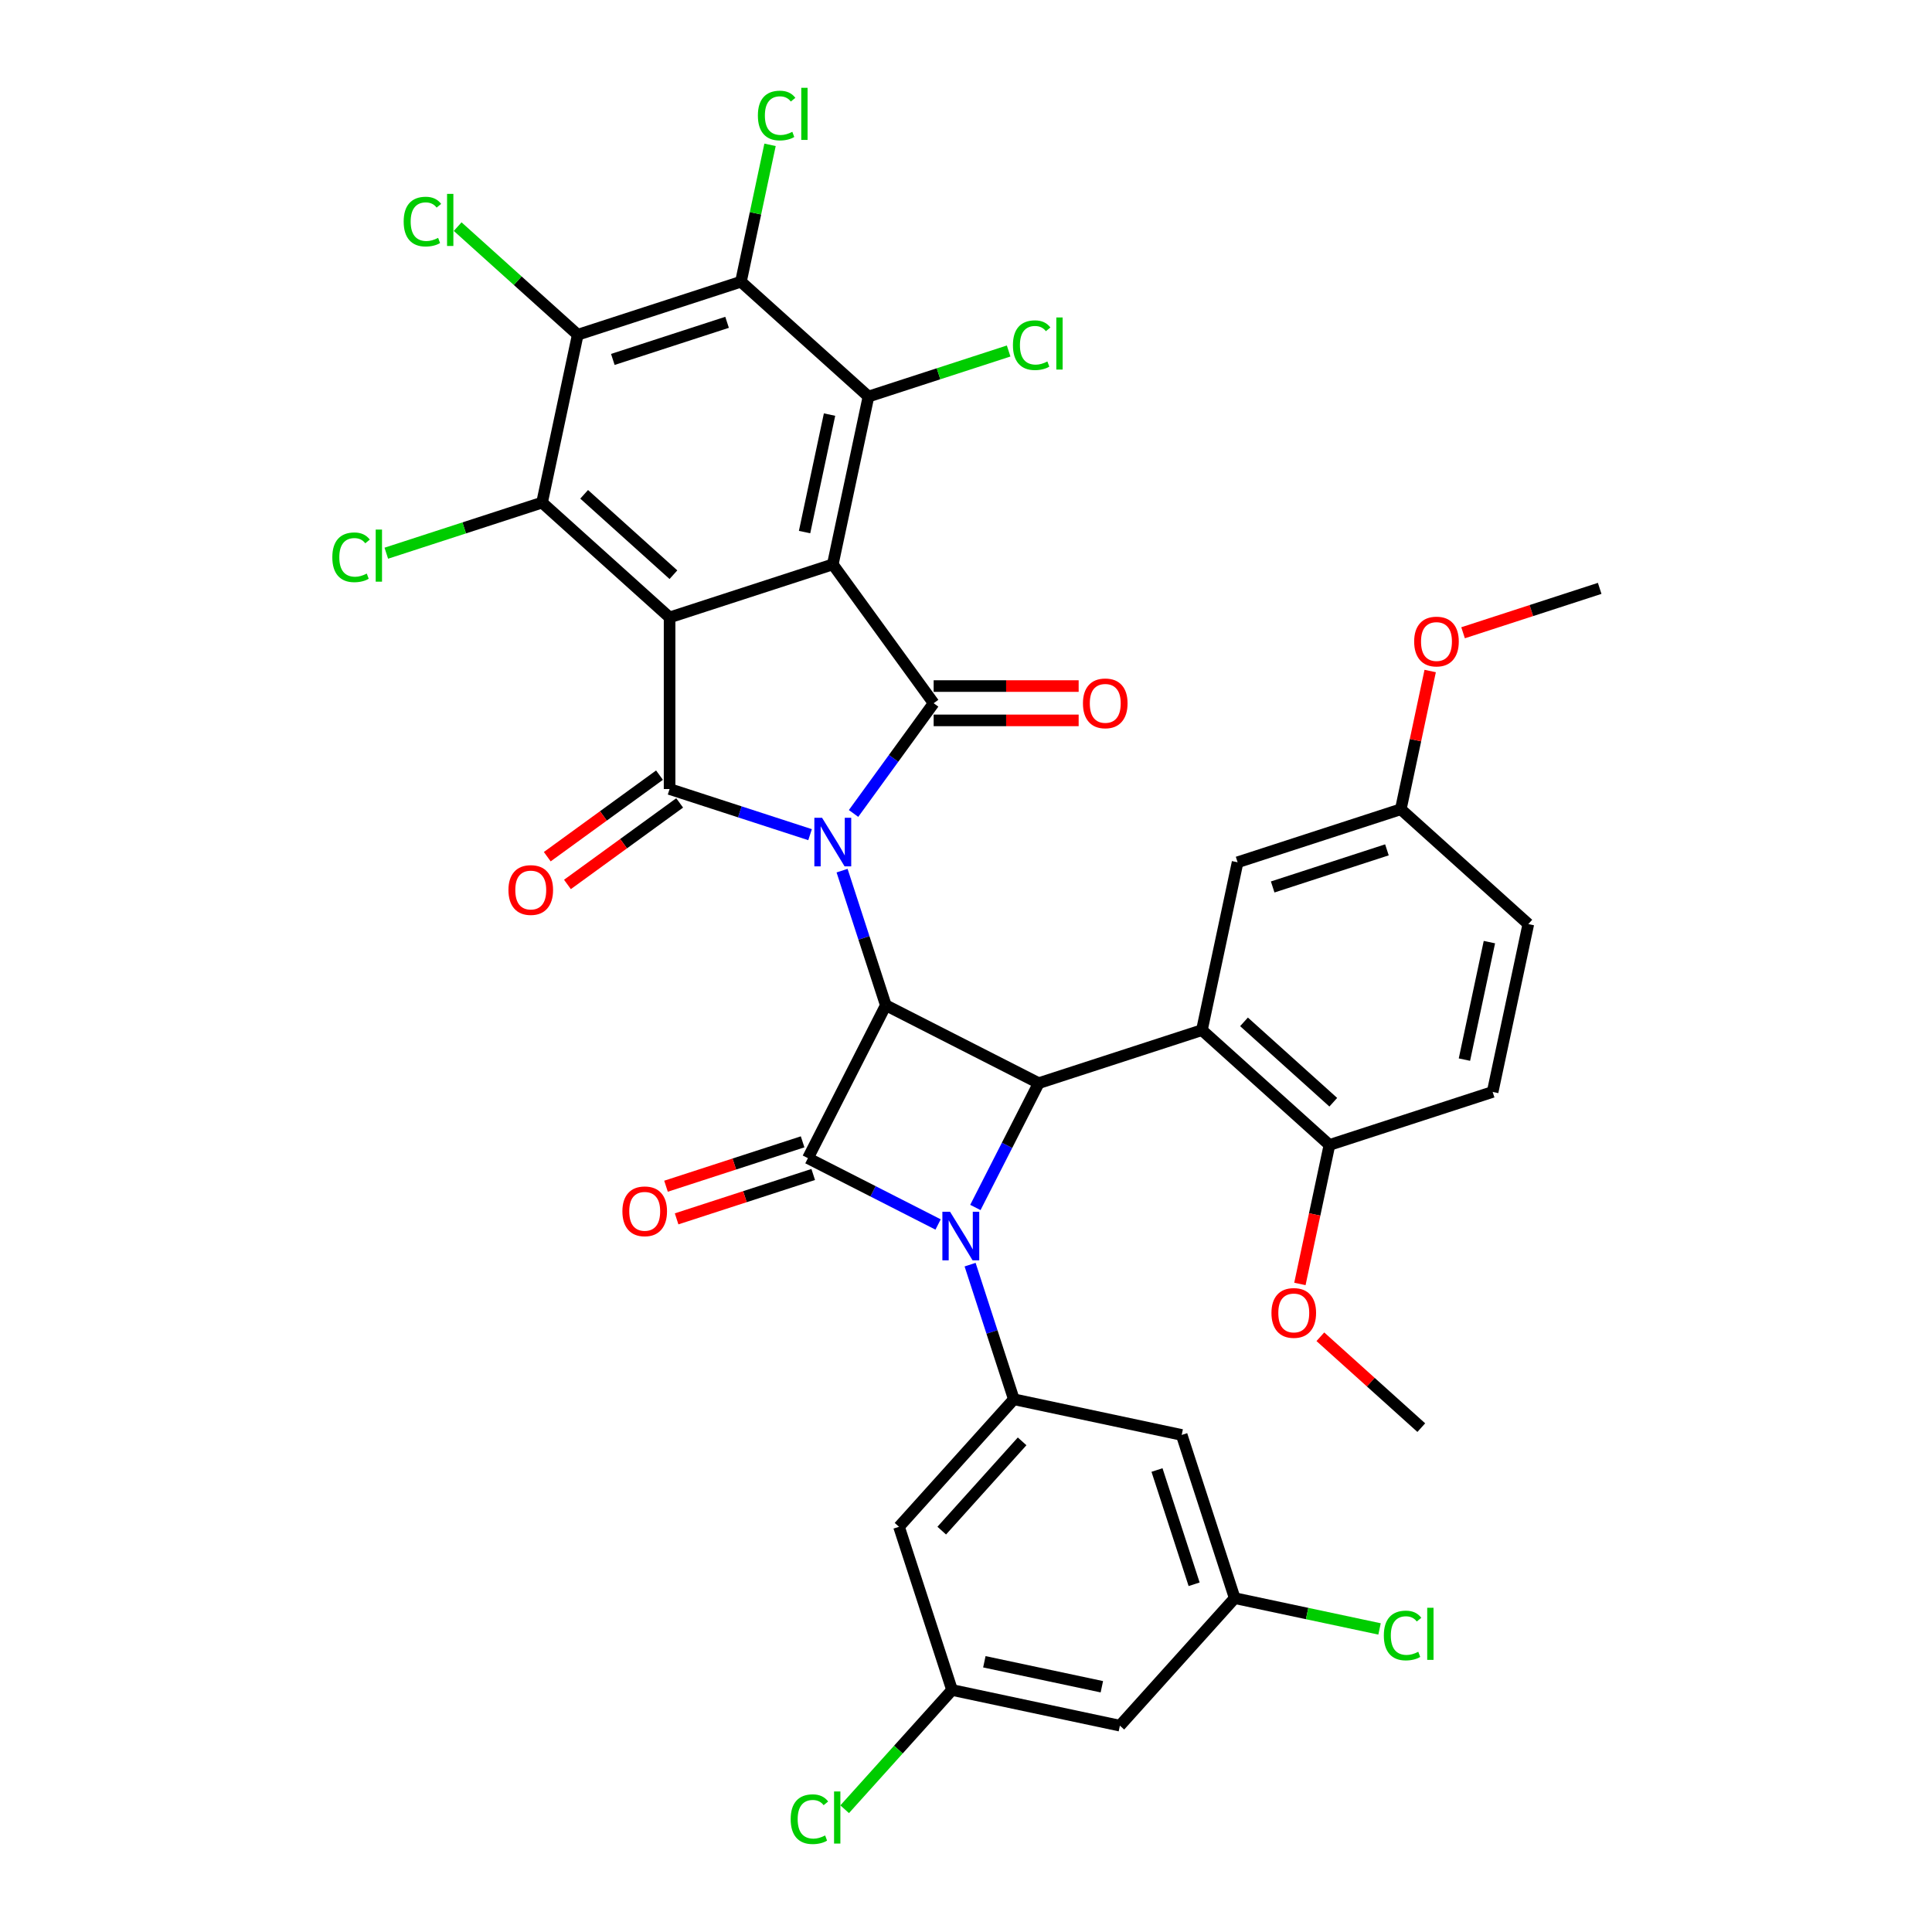<?xml version='1.0' encoding='iso-8859-1'?>
<svg version='1.1' baseProfile='full'
              xmlns='http://www.w3.org/2000/svg'
                      xmlns:rdkit='http://www.rdkit.org/xml'
                      xmlns:xlink='http://www.w3.org/1999/xlink'
                  xml:space='preserve'
width='1000px' height='1000px' viewBox='0 0 1000 1000'>
<!-- END OF HEADER -->
<rect style='opacity:1.0;fill:#FFFFFF;stroke:none' width='1000' height='1000' x='0' y='0'> </rect>
<path class='bond-2' d='M 435.858,450.642 L 447.178,485.48' style='fill:none;fill-rule:evenodd;stroke:#0000FF;stroke-width:6px;stroke-linecap:butt;stroke-linejoin:miter;stroke-opacity:1' />
<path class='bond-2' d='M 447.178,485.48 L 458.497,520.318' style='fill:none;fill-rule:evenodd;stroke:#000000;stroke-width:6px;stroke-linecap:butt;stroke-linejoin:miter;stroke-opacity:1' />
<path class='bond-4' d='M 441.801,421.047 L 462.53,392.517' style='fill:none;fill-rule:evenodd;stroke:#0000FF;stroke-width:6px;stroke-linecap:butt;stroke-linejoin:miter;stroke-opacity:1' />
<path class='bond-4' d='M 462.53,392.517 L 483.258,363.987' style='fill:none;fill-rule:evenodd;stroke:#000000;stroke-width:6px;stroke-linecap:butt;stroke-linejoin:miter;stroke-opacity:1' />
<path class='bond-5' d='M 419.29,432.024 L 382.934,420.211' style='fill:none;fill-rule:evenodd;stroke:#0000FF;stroke-width:6px;stroke-linecap:butt;stroke-linejoin:miter;stroke-opacity:1' />
<path class='bond-5' d='M 382.934,420.211 L 346.577,408.398' style='fill:none;fill-rule:evenodd;stroke:#000000;stroke-width:6px;stroke-linecap:butt;stroke-linejoin:miter;stroke-opacity:1' />
<path class='bond-0' d='M 431.05,292.13 L 483.258,363.987' style='fill:none;fill-rule:evenodd;stroke:#000000;stroke-width:6px;stroke-linecap:butt;stroke-linejoin:miter;stroke-opacity:1' />
<path class='bond-9' d='M 431.05,292.13 L 449.517,205.25' style='fill:none;fill-rule:evenodd;stroke:#000000;stroke-width:6px;stroke-linecap:butt;stroke-linejoin:miter;stroke-opacity:1' />
<path class='bond-9' d='M 416.444,275.405 L 429.371,214.589' style='fill:none;fill-rule:evenodd;stroke:#000000;stroke-width:6px;stroke-linecap:butt;stroke-linejoin:miter;stroke-opacity:1' />
<path class='bond-37' d='M 431.05,292.13 L 346.577,319.577' style='fill:none;fill-rule:evenodd;stroke:#000000;stroke-width:6px;stroke-linecap:butt;stroke-linejoin:miter;stroke-opacity:1' />
<path class='bond-1' d='M 346.577,319.577 L 346.577,408.398' style='fill:none;fill-rule:evenodd;stroke:#000000;stroke-width:6px;stroke-linecap:butt;stroke-linejoin:miter;stroke-opacity:1' />
<path class='bond-8' d='M 346.577,319.577 L 280.57,260.144' style='fill:none;fill-rule:evenodd;stroke:#000000;stroke-width:6px;stroke-linecap:butt;stroke-linejoin:miter;stroke-opacity:1' />
<path class='bond-8' d='M 348.562,297.461 L 302.358,255.858' style='fill:none;fill-rule:evenodd;stroke:#000000;stroke-width:6px;stroke-linecap:butt;stroke-linejoin:miter;stroke-opacity:1' />
<path class='bond-6' d='M 458.497,520.318 L 418.174,599.458' style='fill:none;fill-rule:evenodd;stroke:#000000;stroke-width:6px;stroke-linecap:butt;stroke-linejoin:miter;stroke-opacity:1' />
<path class='bond-7' d='M 458.497,520.318 L 537.637,560.642' style='fill:none;fill-rule:evenodd;stroke:#000000;stroke-width:6px;stroke-linecap:butt;stroke-linejoin:miter;stroke-opacity:1' />
<path class='bond-3' d='M 504.853,624.985 L 521.245,592.813' style='fill:none;fill-rule:evenodd;stroke:#0000FF;stroke-width:6px;stroke-linecap:butt;stroke-linejoin:miter;stroke-opacity:1' />
<path class='bond-3' d='M 521.245,592.813 L 537.637,560.642' style='fill:none;fill-rule:evenodd;stroke:#000000;stroke-width:6px;stroke-linecap:butt;stroke-linejoin:miter;stroke-opacity:1' />
<path class='bond-13' d='M 502.122,654.58 L 513.441,689.418' style='fill:none;fill-rule:evenodd;stroke:#0000FF;stroke-width:6px;stroke-linecap:butt;stroke-linejoin:miter;stroke-opacity:1' />
<path class='bond-13' d='M 513.441,689.418 L 524.761,724.256' style='fill:none;fill-rule:evenodd;stroke:#000000;stroke-width:6px;stroke-linecap:butt;stroke-linejoin:miter;stroke-opacity:1' />
<path class='bond-38' d='M 485.554,633.79 L 451.864,616.624' style='fill:none;fill-rule:evenodd;stroke:#0000FF;stroke-width:6px;stroke-linecap:butt;stroke-linejoin:miter;stroke-opacity:1' />
<path class='bond-38' d='M 451.864,616.624 L 418.174,599.458' style='fill:none;fill-rule:evenodd;stroke:#000000;stroke-width:6px;stroke-linecap:butt;stroke-linejoin:miter;stroke-opacity:1' />
<path class='bond-17' d='M 483.258,372.869 L 520.785,372.869' style='fill:none;fill-rule:evenodd;stroke:#000000;stroke-width:6px;stroke-linecap:butt;stroke-linejoin:miter;stroke-opacity:1' />
<path class='bond-17' d='M 520.785,372.869 L 558.311,372.869' style='fill:none;fill-rule:evenodd;stroke:#FF0000;stroke-width:6px;stroke-linecap:butt;stroke-linejoin:miter;stroke-opacity:1' />
<path class='bond-17' d='M 483.258,355.105 L 520.785,355.105' style='fill:none;fill-rule:evenodd;stroke:#000000;stroke-width:6px;stroke-linecap:butt;stroke-linejoin:miter;stroke-opacity:1' />
<path class='bond-17' d='M 520.785,355.105 L 558.311,355.105' style='fill:none;fill-rule:evenodd;stroke:#FF0000;stroke-width:6px;stroke-linecap:butt;stroke-linejoin:miter;stroke-opacity:1' />
<path class='bond-18' d='M 341.356,401.212 L 312.311,422.315' style='fill:none;fill-rule:evenodd;stroke:#000000;stroke-width:6px;stroke-linecap:butt;stroke-linejoin:miter;stroke-opacity:1' />
<path class='bond-18' d='M 312.311,422.315 L 283.266,443.417' style='fill:none;fill-rule:evenodd;stroke:#FF0000;stroke-width:6px;stroke-linecap:butt;stroke-linejoin:miter;stroke-opacity:1' />
<path class='bond-18' d='M 351.797,415.584 L 322.752,436.686' style='fill:none;fill-rule:evenodd;stroke:#000000;stroke-width:6px;stroke-linecap:butt;stroke-linejoin:miter;stroke-opacity:1' />
<path class='bond-18' d='M 322.752,436.686 L 293.707,457.789' style='fill:none;fill-rule:evenodd;stroke:#FF0000;stroke-width:6px;stroke-linecap:butt;stroke-linejoin:miter;stroke-opacity:1' />
<path class='bond-19' d='M 415.429,591.011 L 380.076,602.498' style='fill:none;fill-rule:evenodd;stroke:#000000;stroke-width:6px;stroke-linecap:butt;stroke-linejoin:miter;stroke-opacity:1' />
<path class='bond-19' d='M 380.076,602.498 L 344.723,613.985' style='fill:none;fill-rule:evenodd;stroke:#FF0000;stroke-width:6px;stroke-linecap:butt;stroke-linejoin:miter;stroke-opacity:1' />
<path class='bond-19' d='M 420.918,607.906 L 385.565,619.393' style='fill:none;fill-rule:evenodd;stroke:#000000;stroke-width:6px;stroke-linecap:butt;stroke-linejoin:miter;stroke-opacity:1' />
<path class='bond-19' d='M 385.565,619.393 L 350.212,630.88' style='fill:none;fill-rule:evenodd;stroke:#FF0000;stroke-width:6px;stroke-linecap:butt;stroke-linejoin:miter;stroke-opacity:1' />
<path class='bond-10' d='M 537.637,560.642 L 622.111,533.195' style='fill:none;fill-rule:evenodd;stroke:#000000;stroke-width:6px;stroke-linecap:butt;stroke-linejoin:miter;stroke-opacity:1' />
<path class='bond-12' d='M 280.57,260.144 L 299.037,173.264' style='fill:none;fill-rule:evenodd;stroke:#000000;stroke-width:6px;stroke-linecap:butt;stroke-linejoin:miter;stroke-opacity:1' />
<path class='bond-24' d='M 280.57,260.144 L 240.261,273.242' style='fill:none;fill-rule:evenodd;stroke:#000000;stroke-width:6px;stroke-linecap:butt;stroke-linejoin:miter;stroke-opacity:1' />
<path class='bond-24' d='M 240.261,273.242 L 199.951,286.339' style='fill:none;fill-rule:evenodd;stroke:#00CC00;stroke-width:6px;stroke-linecap:butt;stroke-linejoin:miter;stroke-opacity:1' />
<path class='bond-11' d='M 449.517,205.25 L 383.51,145.817' style='fill:none;fill-rule:evenodd;stroke:#000000;stroke-width:6px;stroke-linecap:butt;stroke-linejoin:miter;stroke-opacity:1' />
<path class='bond-25' d='M 449.517,205.25 L 485.794,193.463' style='fill:none;fill-rule:evenodd;stroke:#000000;stroke-width:6px;stroke-linecap:butt;stroke-linejoin:miter;stroke-opacity:1' />
<path class='bond-25' d='M 485.794,193.463 L 522.071,181.676' style='fill:none;fill-rule:evenodd;stroke:#00CC00;stroke-width:6px;stroke-linecap:butt;stroke-linejoin:miter;stroke-opacity:1' />
<path class='bond-16' d='M 622.111,533.195 L 688.118,592.628' style='fill:none;fill-rule:evenodd;stroke:#000000;stroke-width:6px;stroke-linecap:butt;stroke-linejoin:miter;stroke-opacity:1' />
<path class='bond-16' d='M 643.898,528.909 L 690.103,570.512' style='fill:none;fill-rule:evenodd;stroke:#000000;stroke-width:6px;stroke-linecap:butt;stroke-linejoin:miter;stroke-opacity:1' />
<path class='bond-20' d='M 622.111,533.195 L 640.578,446.315' style='fill:none;fill-rule:evenodd;stroke:#000000;stroke-width:6px;stroke-linecap:butt;stroke-linejoin:miter;stroke-opacity:1' />
<path class='bond-27' d='M 383.51,145.817 L 391.041,110.389' style='fill:none;fill-rule:evenodd;stroke:#000000;stroke-width:6px;stroke-linecap:butt;stroke-linejoin:miter;stroke-opacity:1' />
<path class='bond-27' d='M 391.041,110.389 L 398.571,74.961' style='fill:none;fill-rule:evenodd;stroke:#00CC00;stroke-width:6px;stroke-linecap:butt;stroke-linejoin:miter;stroke-opacity:1' />
<path class='bond-39' d='M 383.51,145.817 L 299.037,173.264' style='fill:none;fill-rule:evenodd;stroke:#000000;stroke-width:6px;stroke-linecap:butt;stroke-linejoin:miter;stroke-opacity:1' />
<path class='bond-39' d='M 376.329,166.829 L 317.197,186.042' style='fill:none;fill-rule:evenodd;stroke:#000000;stroke-width:6px;stroke-linecap:butt;stroke-linejoin:miter;stroke-opacity:1' />
<path class='bond-26' d='M 299.037,173.264 L 267.961,145.284' style='fill:none;fill-rule:evenodd;stroke:#000000;stroke-width:6px;stroke-linecap:butt;stroke-linejoin:miter;stroke-opacity:1' />
<path class='bond-26' d='M 267.961,145.284 L 236.885,117.303' style='fill:none;fill-rule:evenodd;stroke:#00CC00;stroke-width:6px;stroke-linecap:butt;stroke-linejoin:miter;stroke-opacity:1' />
<path class='bond-14' d='M 524.761,724.256 L 465.328,790.262' style='fill:none;fill-rule:evenodd;stroke:#000000;stroke-width:6px;stroke-linecap:butt;stroke-linejoin:miter;stroke-opacity:1' />
<path class='bond-14' d='M 529.047,746.043 L 487.444,792.248' style='fill:none;fill-rule:evenodd;stroke:#000000;stroke-width:6px;stroke-linecap:butt;stroke-linejoin:miter;stroke-opacity:1' />
<path class='bond-15' d='M 524.761,724.256 L 611.64,742.723' style='fill:none;fill-rule:evenodd;stroke:#000000;stroke-width:6px;stroke-linecap:butt;stroke-linejoin:miter;stroke-opacity:1' />
<path class='bond-21' d='M 465.328,790.262 L 492.775,874.736' style='fill:none;fill-rule:evenodd;stroke:#000000;stroke-width:6px;stroke-linecap:butt;stroke-linejoin:miter;stroke-opacity:1' />
<path class='bond-22' d='M 611.64,742.723 L 639.088,827.196' style='fill:none;fill-rule:evenodd;stroke:#000000;stroke-width:6px;stroke-linecap:butt;stroke-linejoin:miter;stroke-opacity:1' />
<path class='bond-22' d='M 598.863,760.883 L 618.076,820.015' style='fill:none;fill-rule:evenodd;stroke:#000000;stroke-width:6px;stroke-linecap:butt;stroke-linejoin:miter;stroke-opacity:1' />
<path class='bond-28' d='M 688.118,592.628 L 772.591,565.181' style='fill:none;fill-rule:evenodd;stroke:#000000;stroke-width:6px;stroke-linecap:butt;stroke-linejoin:miter;stroke-opacity:1' />
<path class='bond-33' d='M 688.118,592.628 L 680.472,628.598' style='fill:none;fill-rule:evenodd;stroke:#000000;stroke-width:6px;stroke-linecap:butt;stroke-linejoin:miter;stroke-opacity:1' />
<path class='bond-33' d='M 680.472,628.598 L 672.826,664.568' style='fill:none;fill-rule:evenodd;stroke:#FF0000;stroke-width:6px;stroke-linecap:butt;stroke-linejoin:miter;stroke-opacity:1' />
<path class='bond-29' d='M 640.578,446.315 L 725.051,418.868' style='fill:none;fill-rule:evenodd;stroke:#000000;stroke-width:6px;stroke-linecap:butt;stroke-linejoin:miter;stroke-opacity:1' />
<path class='bond-29' d='M 658.738,459.093 L 717.87,439.88' style='fill:none;fill-rule:evenodd;stroke:#000000;stroke-width:6px;stroke-linecap:butt;stroke-linejoin:miter;stroke-opacity:1' />
<path class='bond-30' d='M 492.775,874.736 L 464.986,905.599' style='fill:none;fill-rule:evenodd;stroke:#000000;stroke-width:6px;stroke-linecap:butt;stroke-linejoin:miter;stroke-opacity:1' />
<path class='bond-30' d='M 464.986,905.599 L 437.197,936.461' style='fill:none;fill-rule:evenodd;stroke:#00CC00;stroke-width:6px;stroke-linecap:butt;stroke-linejoin:miter;stroke-opacity:1' />
<path class='bond-41' d='M 492.775,874.736 L 579.655,893.203' style='fill:none;fill-rule:evenodd;stroke:#000000;stroke-width:6px;stroke-linecap:butt;stroke-linejoin:miter;stroke-opacity:1' />
<path class='bond-41' d='M 509.5,860.13 L 570.316,873.057' style='fill:none;fill-rule:evenodd;stroke:#000000;stroke-width:6px;stroke-linecap:butt;stroke-linejoin:miter;stroke-opacity:1' />
<path class='bond-23' d='M 639.088,827.196 L 579.655,893.203' style='fill:none;fill-rule:evenodd;stroke:#000000;stroke-width:6px;stroke-linecap:butt;stroke-linejoin:miter;stroke-opacity:1' />
<path class='bond-31' d='M 639.088,827.196 L 676.568,835.163' style='fill:none;fill-rule:evenodd;stroke:#000000;stroke-width:6px;stroke-linecap:butt;stroke-linejoin:miter;stroke-opacity:1' />
<path class='bond-31' d='M 676.568,835.163 L 714.048,843.129' style='fill:none;fill-rule:evenodd;stroke:#00CC00;stroke-width:6px;stroke-linecap:butt;stroke-linejoin:miter;stroke-opacity:1' />
<path class='bond-40' d='M 772.591,565.181 L 791.058,478.301' style='fill:none;fill-rule:evenodd;stroke:#000000;stroke-width:6px;stroke-linecap:butt;stroke-linejoin:miter;stroke-opacity:1' />
<path class='bond-40' d='M 757.985,548.455 L 770.912,487.639' style='fill:none;fill-rule:evenodd;stroke:#000000;stroke-width:6px;stroke-linecap:butt;stroke-linejoin:miter;stroke-opacity:1' />
<path class='bond-32' d='M 725.051,418.868 L 791.058,478.301' style='fill:none;fill-rule:evenodd;stroke:#000000;stroke-width:6px;stroke-linecap:butt;stroke-linejoin:miter;stroke-opacity:1' />
<path class='bond-34' d='M 725.051,418.868 L 732.655,383.094' style='fill:none;fill-rule:evenodd;stroke:#000000;stroke-width:6px;stroke-linecap:butt;stroke-linejoin:miter;stroke-opacity:1' />
<path class='bond-34' d='M 732.655,383.094 L 740.26,347.319' style='fill:none;fill-rule:evenodd;stroke:#FF0000;stroke-width:6px;stroke-linecap:butt;stroke-linejoin:miter;stroke-opacity:1' />
<path class='bond-35' d='M 683.418,691.904 L 709.538,715.422' style='fill:none;fill-rule:evenodd;stroke:#FF0000;stroke-width:6px;stroke-linecap:butt;stroke-linejoin:miter;stroke-opacity:1' />
<path class='bond-35' d='M 709.538,715.422 L 735.657,738.94' style='fill:none;fill-rule:evenodd;stroke:#000000;stroke-width:6px;stroke-linecap:butt;stroke-linejoin:miter;stroke-opacity:1' />
<path class='bond-36' d='M 757.285,327.515 L 792.639,316.028' style='fill:none;fill-rule:evenodd;stroke:#FF0000;stroke-width:6px;stroke-linecap:butt;stroke-linejoin:miter;stroke-opacity:1' />
<path class='bond-36' d='M 792.639,316.028 L 827.992,304.541' style='fill:none;fill-rule:evenodd;stroke:#000000;stroke-width:6px;stroke-linecap:butt;stroke-linejoin:miter;stroke-opacity:1' />
<path  class='atom-0' d='M 425.49 423.268
L 433.733 436.591
Q 434.55 437.906, 435.864 440.286
Q 437.179 442.666, 437.25 442.808
L 437.25 423.268
L 440.59 423.268
L 440.59 448.422
L 437.143 448.422
L 428.297 433.855
Q 427.267 432.15, 426.165 430.196
Q 425.099 428.242, 424.78 427.638
L 424.78 448.422
L 421.511 448.422
L 421.511 423.268
L 425.49 423.268
' fill='#0000FF'/>
<path  class='atom-4' d='M 491.753 627.205
L 499.996 640.528
Q 500.813 641.843, 502.128 644.223
Q 503.442 646.604, 503.513 646.746
L 503.513 627.205
L 506.853 627.205
L 506.853 652.359
L 503.407 652.359
L 494.56 637.793
Q 493.53 636.087, 492.428 634.133
Q 491.363 632.179, 491.043 631.575
L 491.043 652.359
L 487.774 652.359
L 487.774 627.205
L 491.753 627.205
' fill='#0000FF'/>
<path  class='atom-18' d='M 560.532 364.058
Q 560.532 358.019, 563.516 354.643
Q 566.501 351.268, 572.079 351.268
Q 577.657 351.268, 580.641 354.643
Q 583.625 358.019, 583.625 364.058
Q 583.625 370.169, 580.605 373.651
Q 577.585 377.097, 572.079 377.097
Q 566.536 377.097, 563.516 373.651
Q 560.532 370.205, 560.532 364.058
M 572.079 374.255
Q 575.916 374.255, 577.976 371.697
Q 580.072 369.103, 580.072 364.058
Q 580.072 359.12, 577.976 356.633
Q 575.916 354.111, 572.079 354.111
Q 568.242 354.111, 566.145 356.598
Q 564.085 359.084, 564.085 364.058
Q 564.085 369.139, 566.145 371.697
Q 568.242 374.255, 572.079 374.255
' fill='#FF0000'/>
<path  class='atom-19' d='M 263.172 460.676
Q 263.172 454.637, 266.157 451.261
Q 269.141 447.886, 274.719 447.886
Q 280.297 447.886, 283.282 451.261
Q 286.266 454.637, 286.266 460.676
Q 286.266 466.787, 283.246 470.269
Q 280.226 473.715, 274.719 473.715
Q 269.177 473.715, 266.157 470.269
Q 263.172 466.823, 263.172 460.676
M 274.719 470.873
Q 278.556 470.873, 280.617 468.315
Q 282.713 465.721, 282.713 460.676
Q 282.713 455.738, 280.617 453.251
Q 278.556 450.728, 274.719 450.728
Q 270.882 450.728, 268.786 453.215
Q 266.725 455.702, 266.725 460.676
Q 266.725 465.757, 268.786 468.315
Q 270.882 470.873, 274.719 470.873
' fill='#FF0000'/>
<path  class='atom-20' d='M 322.153 626.977
Q 322.153 620.937, 325.138 617.562
Q 328.122 614.186, 333.7 614.186
Q 339.278 614.186, 342.262 617.562
Q 345.247 620.937, 345.247 626.977
Q 345.247 633.087, 342.227 636.569
Q 339.207 640.015, 333.7 640.015
Q 328.158 640.015, 325.138 636.569
Q 322.153 633.123, 322.153 626.977
M 333.7 637.173
Q 337.537 637.173, 339.598 634.615
Q 341.694 632.022, 341.694 626.977
Q 341.694 622.038, 339.598 619.551
Q 337.537 617.029, 333.7 617.029
Q 329.863 617.029, 327.767 619.516
Q 325.706 622.003, 325.706 626.977
Q 325.706 632.057, 327.767 634.615
Q 329.863 637.173, 333.7 637.173
' fill='#FF0000'/>
<path  class='atom-25' d='M 172.008 288.462
Q 172.008 282.209, 174.922 278.94
Q 177.87 275.636, 183.448 275.636
Q 188.635 275.636, 191.407 279.296
L 189.062 281.214
Q 187.037 278.549, 183.448 278.549
Q 179.647 278.549, 177.622 281.108
Q 175.632 283.63, 175.632 288.462
Q 175.632 293.436, 177.693 295.994
Q 179.789 298.552, 183.839 298.552
Q 186.61 298.552, 189.843 296.882
L 190.838 299.547
Q 189.524 300.399, 187.534 300.897
Q 185.545 301.394, 183.342 301.394
Q 177.87 301.394, 174.922 298.055
Q 172.008 294.715, 172.008 288.462
' fill='#00CC00'/>
<path  class='atom-25' d='M 194.462 274.108
L 197.731 274.108
L 197.731 301.074
L 194.462 301.074
L 194.462 274.108
' fill='#00CC00'/>
<path  class='atom-26' d='M 524.291 178.673
Q 524.291 172.42, 527.205 169.152
Q 530.154 165.848, 535.732 165.848
Q 540.919 165.848, 543.69 169.507
L 541.345 171.426
Q 539.32 168.761, 535.732 168.761
Q 531.93 168.761, 529.905 171.319
Q 527.915 173.842, 527.915 178.673
Q 527.915 183.647, 529.976 186.205
Q 532.072 188.763, 536.122 188.763
Q 538.894 188.763, 542.127 187.094
L 543.122 189.758
Q 541.807 190.611, 539.817 191.108
Q 537.828 191.606, 535.625 191.606
Q 530.154 191.606, 527.205 188.266
Q 524.291 184.926, 524.291 178.673
' fill='#00CC00'/>
<path  class='atom-26' d='M 546.745 164.32
L 550.014 164.32
L 550.014 191.286
L 546.745 191.286
L 546.745 164.32
' fill='#00CC00'/>
<path  class='atom-27' d='M 208.942 114.702
Q 208.942 108.449, 211.855 105.181
Q 214.804 101.877, 220.382 101.877
Q 225.569 101.877, 228.34 105.536
L 225.996 107.454
Q 223.97 104.79, 220.382 104.79
Q 216.581 104.79, 214.555 107.348
Q 212.566 109.87, 212.566 114.702
Q 212.566 119.676, 214.627 122.234
Q 216.723 124.792, 220.773 124.792
Q 223.544 124.792, 226.777 123.122
L 227.772 125.787
Q 226.457 126.64, 224.468 127.137
Q 222.478 127.635, 220.276 127.635
Q 214.804 127.635, 211.855 124.295
Q 208.942 120.955, 208.942 114.702
' fill='#00CC00'/>
<path  class='atom-27' d='M 231.396 100.349
L 234.664 100.349
L 234.664 127.315
L 231.396 127.315
L 231.396 100.349
' fill='#00CC00'/>
<path  class='atom-28' d='M 392.278 59.808
Q 392.278 53.555, 395.191 50.286
Q 398.14 46.982, 403.718 46.982
Q 408.905 46.982, 411.677 50.642
L 409.332 52.56
Q 407.307 49.896, 403.718 49.896
Q 399.917 49.896, 397.892 52.454
Q 395.902 54.976, 395.902 59.808
Q 395.902 64.782, 397.963 67.34
Q 400.059 69.898, 404.109 69.898
Q 406.88 69.898, 410.113 68.228
L 411.108 70.893
Q 409.794 71.746, 407.804 72.243
Q 405.814 72.74, 403.612 72.74
Q 398.14 72.74, 395.191 69.401
Q 392.278 66.061, 392.278 59.808
' fill='#00CC00'/>
<path  class='atom-28' d='M 414.732 45.455
L 418.001 45.455
L 418.001 72.421
L 414.732 72.421
L 414.732 45.455
' fill='#00CC00'/>
<path  class='atom-31' d='M 409.254 941.613
Q 409.254 935.36, 412.167 932.092
Q 415.116 928.787, 420.694 928.787
Q 425.881 928.787, 428.653 932.447
L 426.308 934.365
Q 424.283 931.701, 420.694 931.701
Q 416.893 931.701, 414.868 934.259
Q 412.878 936.781, 412.878 941.613
Q 412.878 946.587, 414.939 949.145
Q 417.035 951.703, 421.085 951.703
Q 423.856 951.703, 427.089 950.033
L 428.084 952.698
Q 426.77 953.551, 424.78 954.048
Q 422.79 954.545, 420.588 954.545
Q 415.116 954.545, 412.167 951.206
Q 409.254 947.866, 409.254 941.613
' fill='#00CC00'/>
<path  class='atom-31' d='M 431.708 927.26
L 434.977 927.26
L 434.977 954.226
L 431.708 954.226
L 431.708 927.26
' fill='#00CC00'/>
<path  class='atom-32' d='M 716.268 846.534
Q 716.268 840.281, 719.182 837.012
Q 722.13 833.708, 727.708 833.708
Q 732.895 833.708, 735.667 837.367
L 733.322 839.286
Q 731.297 836.621, 727.708 836.621
Q 723.907 836.621, 721.882 839.179
Q 719.892 841.702, 719.892 846.534
Q 719.892 851.507, 721.953 854.066
Q 724.049 856.624, 728.099 856.624
Q 730.87 856.624, 734.103 854.954
L 735.098 857.618
Q 733.784 858.471, 731.794 858.968
Q 729.804 859.466, 727.602 859.466
Q 722.13 859.466, 719.182 856.126
Q 716.268 852.786, 716.268 846.534
' fill='#00CC00'/>
<path  class='atom-32' d='M 738.722 832.18
L 741.991 832.18
L 741.991 859.146
L 738.722 859.146
L 738.722 832.18
' fill='#00CC00'/>
<path  class='atom-34' d='M 658.104 679.579
Q 658.104 673.539, 661.088 670.164
Q 664.073 666.789, 669.651 666.789
Q 675.229 666.789, 678.213 670.164
Q 681.197 673.539, 681.197 679.579
Q 681.197 685.69, 678.177 689.171
Q 675.158 692.618, 669.651 692.618
Q 664.108 692.618, 661.088 689.171
Q 658.104 685.725, 658.104 679.579
M 669.651 689.775
Q 673.488 689.775, 675.548 687.217
Q 677.645 684.624, 677.645 679.579
Q 677.645 674.64, 675.548 672.153
Q 673.488 669.631, 669.651 669.631
Q 665.814 669.631, 663.717 672.118
Q 661.657 674.605, 661.657 679.579
Q 661.657 684.659, 663.717 687.217
Q 665.814 689.775, 669.651 689.775
' fill='#FF0000'/>
<path  class='atom-35' d='M 731.971 332.059
Q 731.971 326.02, 734.956 322.644
Q 737.94 319.269, 743.518 319.269
Q 749.096 319.269, 752.081 322.644
Q 755.065 326.02, 755.065 332.059
Q 755.065 338.17, 752.045 341.652
Q 749.025 345.098, 743.518 345.098
Q 737.976 345.098, 734.956 341.652
Q 731.971 338.206, 731.971 332.059
M 743.518 342.256
Q 747.355 342.256, 749.416 339.698
Q 751.512 337.104, 751.512 332.059
Q 751.512 327.121, 749.416 324.634
Q 747.355 322.111, 743.518 322.111
Q 739.681 322.111, 737.585 324.598
Q 735.524 327.085, 735.524 332.059
Q 735.524 337.14, 737.585 339.698
Q 739.681 342.256, 743.518 342.256
' fill='#FF0000'/>
</svg>
